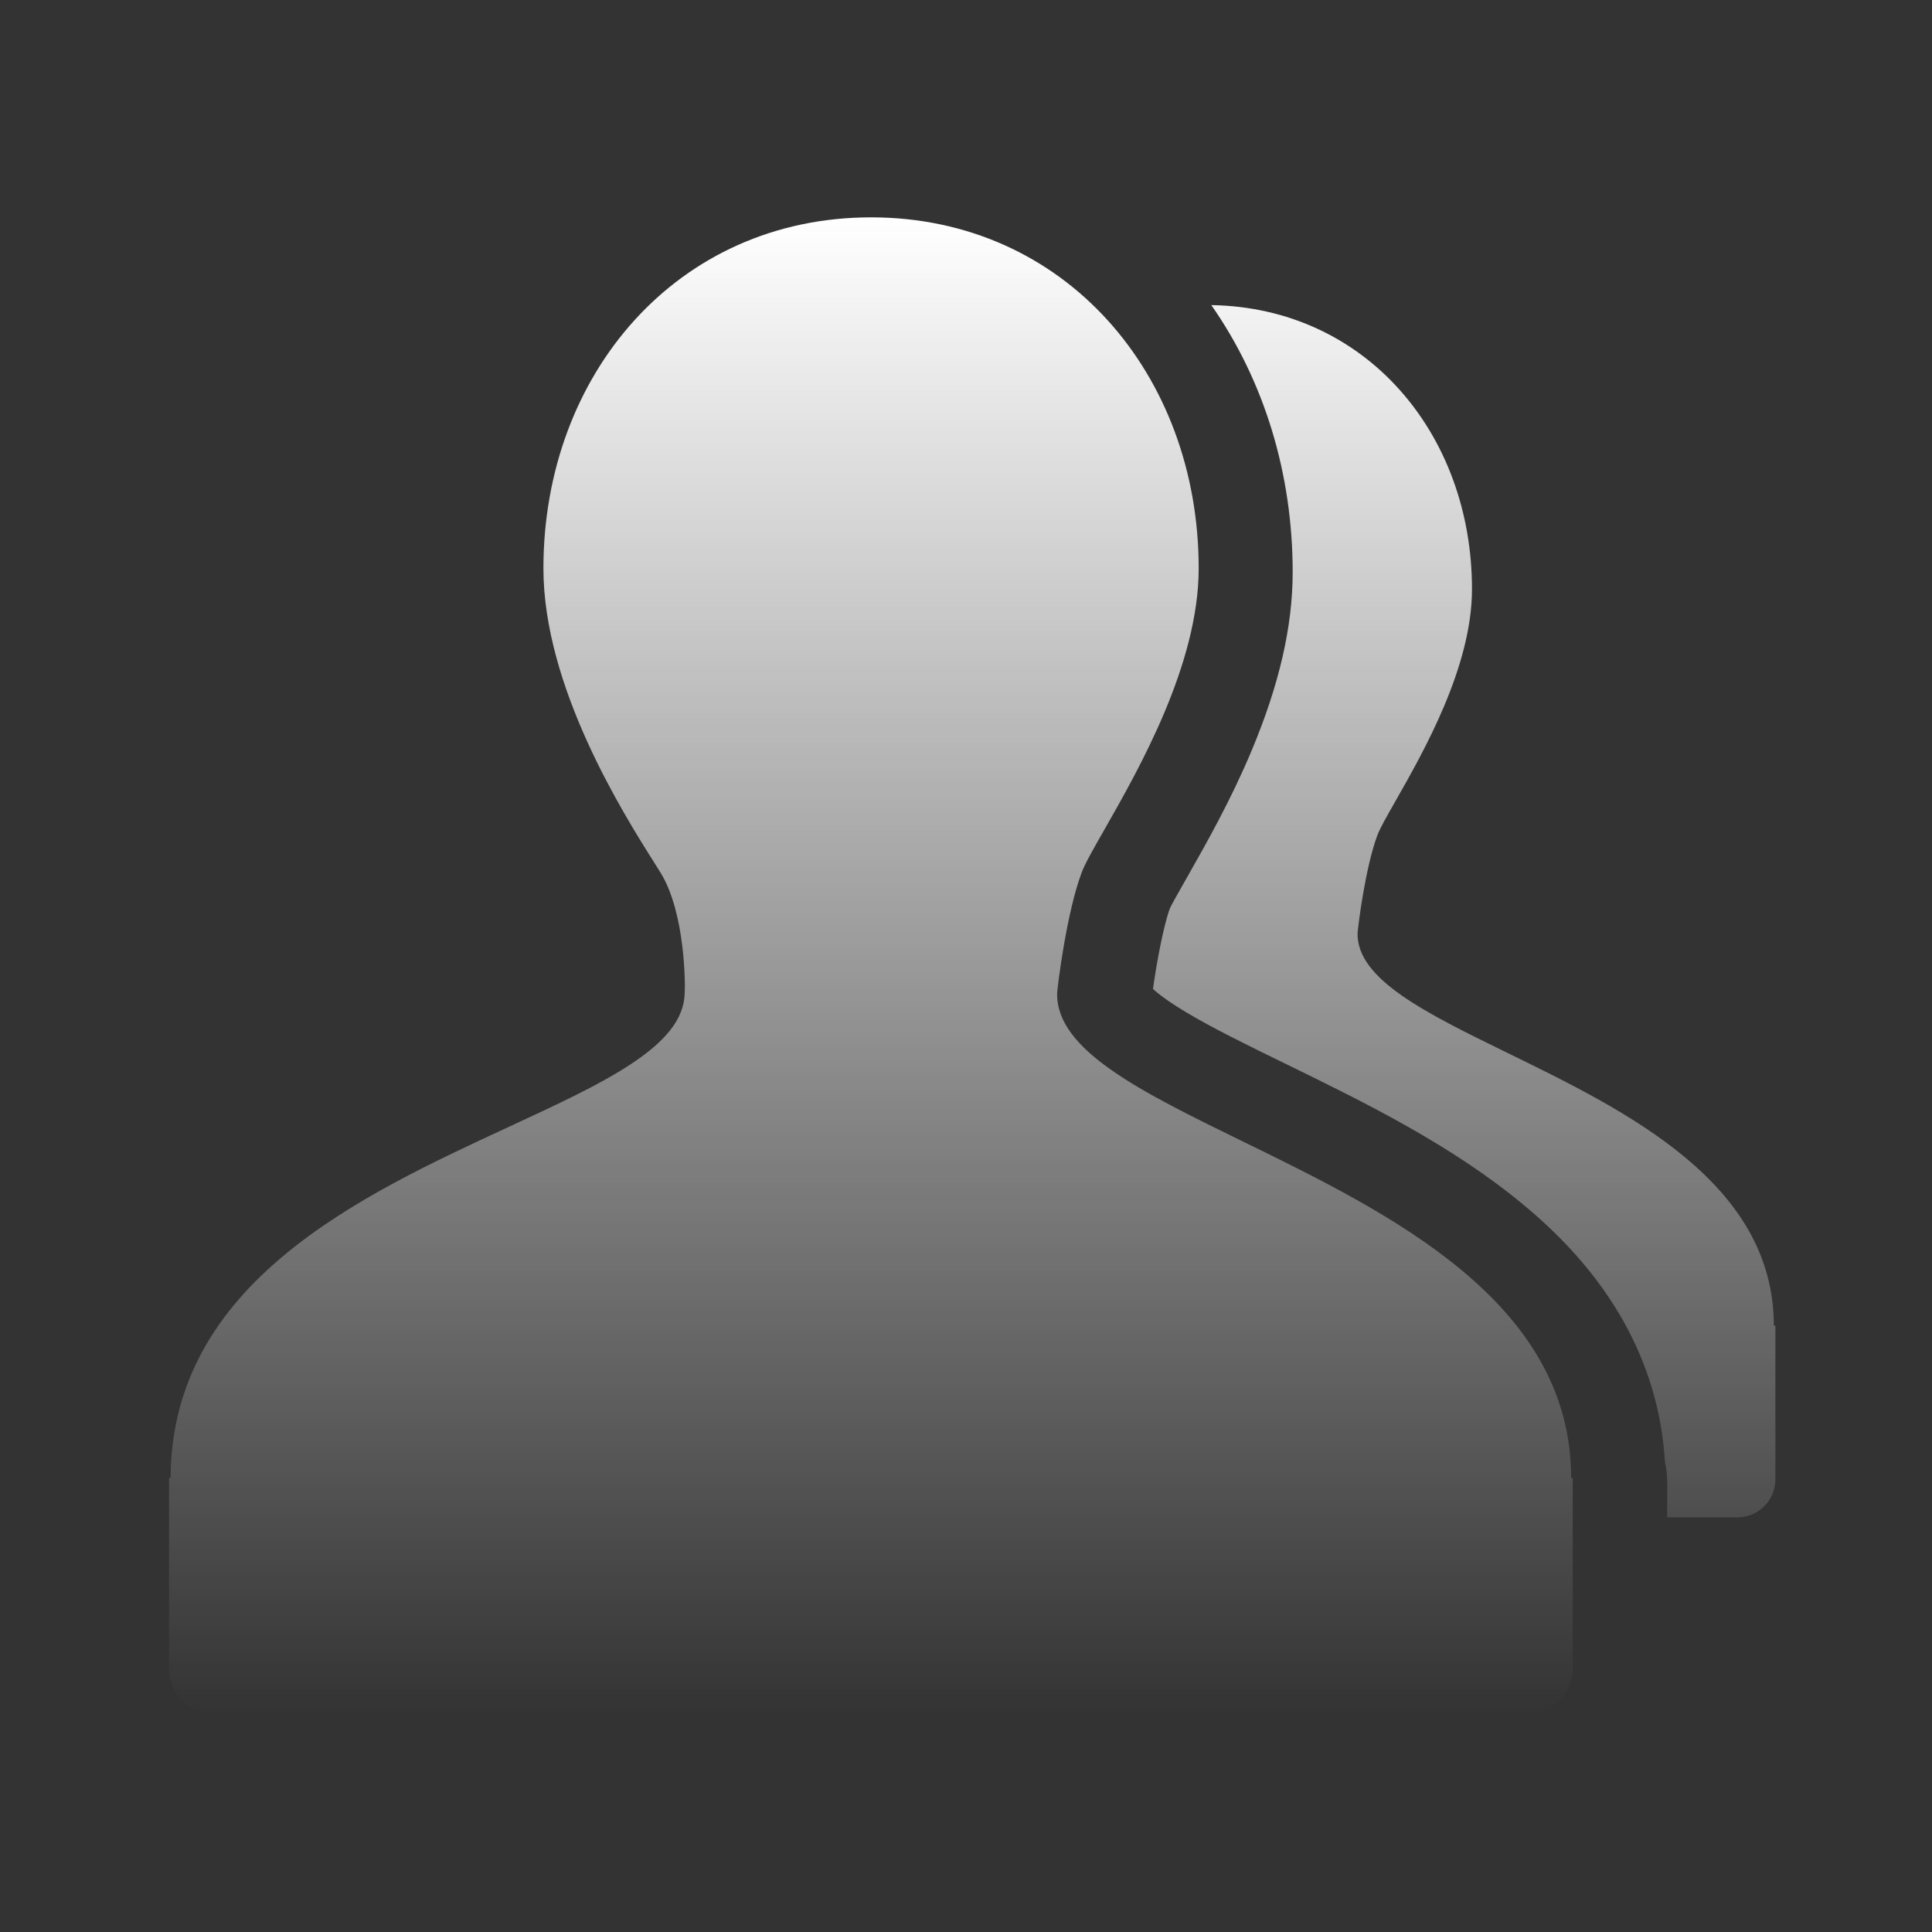 <svg width="80" height="80" viewBox="0 0 80 80" fill="none" xmlns="http://www.w3.org/2000/svg">
<rect x="0" y="0" width="80" height="80" fill="#333333" stroke="none"/>
<path fill-rule="evenodd" clip-rule="evenodd" d="M51.456 47.262C47.259 45.212 43.729 43.487 43.773 41.129C43.801 40.742 44.174 37.76 44.791 36.126C44.925 35.764 45.275 35.15 45.73 34.354C47.164 31.84 49.635 27.507 49.635 23.534C49.635 15.508 44.095 9 36.069 9C28.042 9 22.502 15.508 22.502 23.534C22.502 28.45 25.804 33.681 27.119 35.764C27.203 35.898 27.28 36.019 27.346 36.126C28.386 37.796 28.379 40.842 28.35 41.129C28.311 43.31 25.036 44.825 21.067 46.662C14.916 49.509 7.095 53.128 7.064 61.196H7V69.065C7 70.133 7.867 71 8.935 71H63.188C64.256 71 65.123 70.133 65.123 69.065V61.196H65.058C65.054 53.904 57.552 50.239 51.456 47.262ZM62.434 43.605C67.37 46.016 73.446 48.984 73.451 54.889H73.515V61.26C73.515 62.127 72.813 62.83 71.945 62.83H69.036V61.368C69.036 61.081 69 60.809 68.943 60.544C68.821 58.48 68.24 56.516 67.216 54.696C66.241 52.968 64.901 51.399 63.109 49.908C60.127 47.42 56.496 45.645 53.291 44.078L53.269 44.067L53.231 44.049C51.704 43.303 50.264 42.6 49.155 41.939C48.374 41.473 47.958 41.15 47.743 40.95C47.872 40.004 48.152 38.427 48.438 37.624C48.508 37.468 48.716 37.101 48.927 36.728C48.997 36.605 49.068 36.48 49.134 36.363L49.206 36.236C49.959 34.908 50.967 33.13 51.821 31.095C52.968 28.365 53.527 25.942 53.527 23.692C53.527 19.607 52.344 15.758 50.158 12.634C56.551 12.734 60.952 17.959 60.952 24.394C60.952 27.61 58.952 31.119 57.792 33.156C57.424 33.802 57.14 34.299 57.031 34.593C56.537 35.919 56.236 38.327 56.214 38.642C56.179 40.55 59.037 41.946 62.434 43.605Z" fill="url(#paint0_linear_14_37)"/>
<defs>
<linearGradient id="paint0_linear_14_37" x1="40.258" y1="9" x2="40.258" y2="71" gradientUnits="userSpaceOnUse">
<stop stop-color="white"/>
<stop offset="1" stop-color="white" stop-opacity="0"/>
</linearGradient>
</defs>
</svg>
